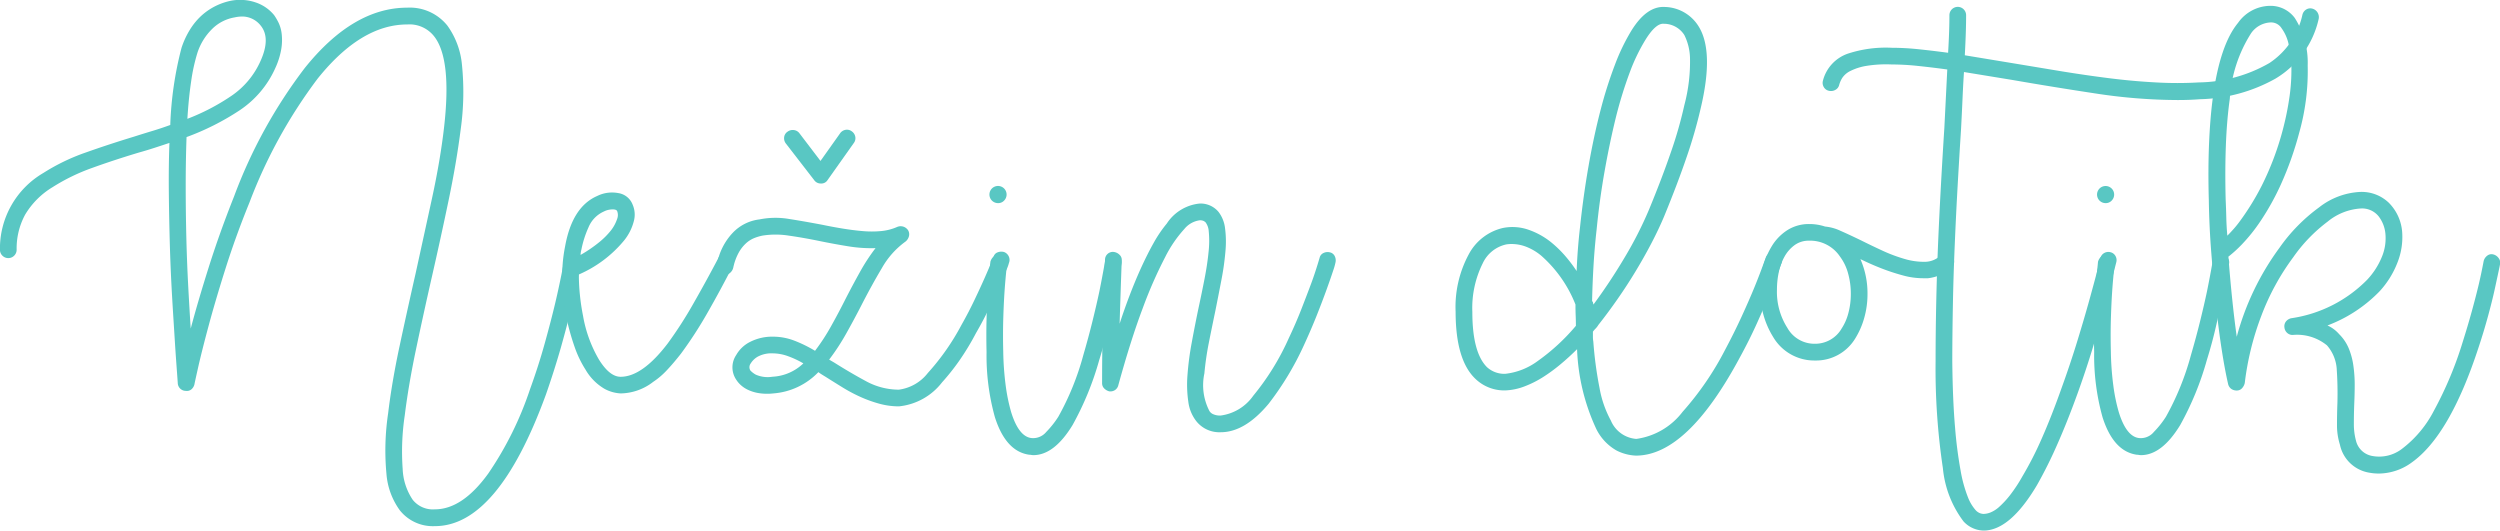 <svg xmlns="http://www.w3.org/2000/svg" width="191.696" height="40.695" viewBox="0 0 191.696 40.695">
  <g id="logotip" transform="translate(-621.914 -726.9)">
    <path id="Path_374" data-name="Path 374" d="M655.258,767.243a3.232,3.232,0,0,1-2.688-1.216,5.466,5.466,0,0,1-1.024-2.8,19.3,19.3,0,0,1,.128-4.624q.288-2.4.88-5.168t1.232-5.584q.639-2.912,1.264-5.792t.912-5.376q.608-5.28-.768-7.008a2.4,2.4,0,0,0-2.048-.9q-3.552,0-6.88,4.16a38.3,38.3,0,0,0-5.216,9.472q-1.056,2.592-1.84,5.072t-1.312,4.448q-.528,1.968-.8,3.184t-.272,1.248a.729.729,0,0,1-.24.4.547.547,0,0,1-.432.112.616.616,0,0,1-.608-.576c0-.021-.022-.32-.064-.9s-.1-1.349-.16-2.32-.134-2.09-.208-3.36-.134-2.608-.176-4.016q-.064-2.271-.08-4.224t.048-3.616q-.576.192-1.168.384t-1.168.352q-1.92.576-3.6,1.184a15.064,15.064,0,0,0-3.024,1.472,6.14,6.14,0,0,0-2.1,2.1,5.433,5.433,0,0,0-.656,2.7.64.64,0,0,1-1.28,0,6.714,6.714,0,0,1,3.328-5.888,15.557,15.557,0,0,1,3.248-1.568q1.808-.641,3.7-1.216.7-.224,1.392-.432t1.392-.464a26.949,26.949,0,0,1,.864-5.92,6.521,6.521,0,0,1,.656-1.408,5.043,5.043,0,0,1,.944-1.12,4.8,4.8,0,0,1,2.24-1.088,3.717,3.717,0,0,1,1.856.144,3.091,3.091,0,0,1,1.408.976,4.416,4.416,0,0,1,.336.576,2.694,2.694,0,0,1,.24.864,4.235,4.235,0,0,1-.032,1.152,5.744,5.744,0,0,1-.448,1.44,7.621,7.621,0,0,1-2.752,3.264,19.549,19.549,0,0,1-4.064,2.048q-.065,1.824-.064,3.792t.048,3.9q.048,1.937.144,3.728t.192,3.264q.543-2.047,1.376-4.688t1.952-5.456a38.075,38.075,0,0,1,5.408-9.824q3.711-4.639,7.872-4.64a3.691,3.691,0,0,1,3.072,1.376,6.078,6.078,0,0,1,1.12,3.024,20.619,20.619,0,0,1-.1,4.944q-.321,2.529-.928,5.44t-1.28,5.856q-.641,2.816-1.216,5.552t-.864,5.072a18.719,18.719,0,0,0-.16,4.1,4.547,4.547,0,0,0,.768,2.368,1.972,1.972,0,0,0,1.7.736q2.112,0,4.1-2.752a25.99,25.99,0,0,0,3.2-6.464q.639-1.76,1.12-3.488t.8-3.072q.32-1.344.64-3.008a.814.814,0,0,1,.272-.432.5.5,0,0,1,.464-.112.786.786,0,0,1,.432.288.538.538,0,0,1,.112.48q-.352,1.7-.672,3.072t-.816,3.12q-.5,1.745-1.136,3.568Q660.089,767.243,655.258,767.243Zm-14.912-39.072a2.772,2.772,0,0,0-.448.064,3.2,3.2,0,0,0-1.712.88,4.537,4.537,0,0,0-1.136,1.84,13.954,13.954,0,0,0-.48,2.192q-.192,1.3-.288,2.864a16.516,16.516,0,0,0,3.376-1.76,6.325,6.325,0,0,0,2.224-2.656q.8-1.759.032-2.72A1.811,1.811,0,0,0,640.346,728.171Z" fill="#59c7c3"/>
    <path id="Path_375" data-name="Path 375" d="M669.5,757.067a2.908,2.908,0,0,1-1.232-.352,4.045,4.045,0,0,1-1.456-1.472,8.165,8.165,0,0,1-.833-1.728,18.24,18.24,0,0,1-.607-2.144,17.711,17.711,0,0,1-.336-2.9,11.169,11.169,0,0,1,.208-2.672q.543-3.039,2.464-3.872a2.558,2.558,0,0,1,1.6-.224,1.4,1.4,0,0,1,1.12.9,1.91,1.91,0,0,1,.08,1.28,3.87,3.87,0,0,1-.752,1.472,9.287,9.287,0,0,1-3.456,2.592,15.548,15.548,0,0,0,.08,1.568q.08.8.24,1.6a10,10,0,0,0,1.232,3.376q.816,1.3,1.648,1.3,1.664,0,3.616-2.56a31,31,0,0,0,1.967-3.056q.977-1.711,1.905-3.472a.613.613,0,0,1,.864-.288.575.575,0,0,1,.32.368.692.692,0,0,1-.064.5q-.929,1.824-1.936,3.584a31.386,31.386,0,0,1-2.032,3.136q-.576.737-1.088,1.28a5.8,5.8,0,0,1-1.056.9A4.169,4.169,0,0,1,669.5,757.067Zm-.608-14.112a1.758,1.758,0,0,0-.3.032,1.361,1.361,0,0,0-.368.128,2.278,2.278,0,0,0-1.184,1.216,7.773,7.773,0,0,0-.544,1.7,1.782,1.782,0,0,0-.064.416,10.415,10.415,0,0,0,1.488-1.024,5.745,5.745,0,0,0,.848-.864,2.912,2.912,0,0,0,.464-.864.826.826,0,0,0,.016-.576C669.22,743.008,669.1,742.955,668.89,742.955Z" fill="#59c7c3"/>
    <path id="Path_376" data-name="Path 376" d="M690.842,758.059a5.663,5.663,0,0,1-1.52-.208,9.868,9.868,0,0,1-1.456-.528,11.92,11.92,0,0,1-1.376-.736q-.673-.415-1.281-.8c-.107-.064-.2-.122-.287-.176s-.172-.112-.257-.176a5.336,5.336,0,0,1-3.456,1.632,4.131,4.131,0,0,1-1.168-.032,3.065,3.065,0,0,1-.832-.272,2.231,2.231,0,0,1-.544-.384,2.007,2.007,0,0,1-.3-.368,1.687,1.687,0,0,1,0-1.888,2.517,2.517,0,0,1,1.1-1.024,3.711,3.711,0,0,1,1.712-.384,4.58,4.58,0,0,1,1.632.3,10.128,10.128,0,0,1,1.6.784,15.688,15.688,0,0,0,1.232-1.888q.591-1.056,1.136-2.144.543-1.056,1.088-2.032a14.57,14.57,0,0,1,1.184-1.808,10.954,10.954,0,0,1-2.113-.144q-1.088-.176-2.175-.4-1.248-.257-2.368-.416a6.415,6.415,0,0,0-2.017,0,3.692,3.692,0,0,0-.639.192,2.131,2.131,0,0,0-.624.4,2.859,2.859,0,0,0-.56.72,4.2,4.2,0,0,0-.416,1.152.737.737,0,0,1-.272.416.518.518,0,0,1-.464.1.615.615,0,0,1-.512-.768,4.688,4.688,0,0,1,1.215-2.432,3.374,3.374,0,0,1,2.049-1.024,6.224,6.224,0,0,1,2.272-.032q1.215.192,2.56.448.768.16,1.552.288c.522.085,1.029.15,1.52.192a7.7,7.7,0,0,0,1.408,0,3.954,3.954,0,0,0,1.248-.32.682.682,0,0,1,.48-.016.692.692,0,0,1,.352.272.6.6,0,0,1,.064.464.771.771,0,0,1-.257.4,6.38,6.38,0,0,0-1.823,2.048q-.8,1.344-1.6,2.912-.544,1.056-1.137,2.112a17.064,17.064,0,0,1-1.3,1.984l.384.224q1.215.768,2.431,1.424a5.264,5.264,0,0,0,2.529.656,3.372,3.372,0,0,0,2.224-1.28,18.182,18.182,0,0,0,2.576-3.68q.543-.96.991-1.9t.769-1.664q.32-.72.7-1.648a.486.486,0,0,1,.3-.352.786.786,0,0,1,.5-.032.634.634,0,0,1,.367.336.615.615,0,0,1,.016.5,2.893,2.893,0,0,1-.191.528q-.194.464-.528,1.216t-.785,1.7q-.448.945-1.023,1.936a19.6,19.6,0,0,1-1.3,2.144,17.23,17.23,0,0,1-1.3,1.632A4.779,4.779,0,0,1,690.842,758.059Zm-9.664-4.064a2.224,2.224,0,0,0-1.137.24,1.5,1.5,0,0,0-.56.528.483.483,0,0,0-.031.544,1.68,1.68,0,0,0,.416.32,2.264,2.264,0,0,0,1.279.16,3.682,3.682,0,0,0,2.369-1.024,7.193,7.193,0,0,0-1.2-.56A3.439,3.439,0,0,0,681.178,753.995Zm3.68-13.024a.607.607,0,0,1-.512-.256L682.17,737.9a.656.656,0,0,1-.129-.48A.585.585,0,0,1,682.3,737a.659.659,0,0,1,.48-.128.623.623,0,0,1,.416.224l1.632,2.144,1.5-2.112a.642.642,0,0,1,.416-.272.609.609,0,0,1,.48.112.648.648,0,0,1,.272.416.607.607,0,0,1-.112.48l-2.016,2.848A.559.559,0,0,1,684.858,740.971Z" fill="#59c7c3"/>
    <path id="Path_377" data-name="Path 377" d="M707.386,746.411a.742.742,0,0,1,.416.272.522.522,0,0,1,.095.464q-.223,1.313-.448,2.336t-.528,2.352q-.3,1.327-.72,2.672a22.976,22.976,0,0,1-2.048,4.992q-1.407,2.3-3.008,2.3a1.1,1.1,0,0,1-.16-.016.966.966,0,0,0-.16-.016q-1.791-.257-2.624-2.88a17.574,17.574,0,0,1-.64-4.992q-.031-1.279,0-2.512t.1-2.192q.065-.96.128-1.552t.065-.656a.807.807,0,0,1,.271-.432.583.583,0,0,1,.464-.144.6.6,0,0,1,.416.24.615.615,0,0,1,.128.464q-.128,1.185-.192,2.128t-.1,2.16q-.033,1.216,0,2.464a22.731,22.731,0,0,0,.191,2.624,13.887,13.887,0,0,0,.416,2.016q.576,1.855,1.536,1.984a1.3,1.3,0,0,0,1.153-.464,7.164,7.164,0,0,0,.927-1.168,20.7,20.7,0,0,0,1.92-4.736q.384-1.311.7-2.592t.529-2.288q.205-1.008.431-2.288a.808.808,0,0,1,.272-.432A.5.5,0,0,1,707.386,746.411Zm-8.929-3.936a.658.658,0,1,1,.448-.192A.611.611,0,0,1,698.457,742.475Z" fill="#59c7c3"/>
    <path id="Path_378" data-name="Path 378" d="M715.513,760.043a2.256,2.256,0,0,1-1.856-.832,3.021,3.021,0,0,1-.624-1.5,9.16,9.16,0,0,1-.064-2.064,22.122,22.122,0,0,1,.32-2.448q.24-1.311.528-2.688.255-1.184.464-2.256c.139-.714.239-1.381.3-2a7.607,7.607,0,0,0,.016-1.632,1.278,1.278,0,0,0-.24-.672.631.631,0,0,0-.16-.112.668.668,0,0,0-.288-.048,1.848,1.848,0,0,0-1.185.672,9.528,9.528,0,0,0-1.471,2.16,33.411,33.411,0,0,0-1.712,3.9q-.914,2.416-1.872,5.9a.62.62,0,0,1-.256.384.641.641,0,0,1-.448.1.855.855,0,0,1-.384-.224.56.56,0,0,1-.16-.416q0-1.855.032-3.568t.08-3.008q.048-1.3.112-2.864a.6.6,0,0,1,.672-.608.757.757,0,0,1,.448.224.519.519,0,0,1,.16.448q0,.033-.048,1.376t-.112,3.456q.353-1.088.768-2.176t.864-2.08q.512-1.121.992-1.968a9.673,9.673,0,0,1,.992-1.456,3.407,3.407,0,0,1,2.528-1.536,1.793,1.793,0,0,1,1.439.64,2.541,2.541,0,0,1,.5,1.248,7.894,7.894,0,0,1,.032,1.76,20.325,20.325,0,0,1-.3,2.16q-.224,1.168-.48,2.448-.256,1.216-.5,2.448a22.555,22.555,0,0,0-.336,2.32,4.307,4.307,0,0,0,.384,2.88.615.615,0,0,0,.272.24,1.279,1.279,0,0,0,.592.112,3.627,3.627,0,0,0,2.5-1.52,19.269,19.269,0,0,0,2.719-4.4q.546-1.152.977-2.256t.752-1.968q.32-.864.64-1.952a.532.532,0,0,1,.3-.368.724.724,0,0,1,.495-.048.532.532,0,0,1,.369.3.721.721,0,0,1,.047.5,4.677,4.677,0,0,1-.175.608q-.177.544-.5,1.44t-.768,2.016q-.449,1.121-.992,2.3a22.7,22.7,0,0,1-2.688,4.448Q717.369,760.043,715.513,760.043Z" fill="#59c7c3"/>
    <path id="Path_379" data-name="Path 379" d="M747.352,761.835a3.588,3.588,0,0,1-1.471-.384,3.848,3.848,0,0,1-1.569-1.664,15.818,15.818,0,0,1-1.471-6.112q-.609.609-1.281,1.168a12.672,12.672,0,0,1-1.359.992,7.917,7.917,0,0,1-1.408.7,4.618,4.618,0,0,1-1.424.3,3.183,3.183,0,0,1-2.336-.9q-1.5-1.44-1.505-5.12a8.5,8.5,0,0,1,.992-4.384,3.989,3.989,0,0,1,2.624-2.048,3.734,3.734,0,0,1,1.873.1,5.757,5.757,0,0,1,1.872,1.024,8.64,8.64,0,0,1,.992.96,11.435,11.435,0,0,1,.928,1.216q.031-.832.095-1.664t.16-1.664q.256-2.431.657-4.72t.912-4.256a32.338,32.338,0,0,1,1.12-3.536A15.454,15.454,0,0,1,747,729.259q1.184-1.92,2.592-1.824a3.132,3.132,0,0,1,2.559,1.472q1.217,1.92.16,6.336a36.285,36.285,0,0,1-1.072,3.712q-.688,2.016-1.712,4.512-.416.992-.975,2.064t-1.216,2.16q-.657,1.089-1.393,2.144t-1.471,1.984a1.431,1.431,0,0,1-.208.272,2.152,2.152,0,0,0-.208.24v.384a2.264,2.264,0,0,0,.032.384,29.275,29.275,0,0,0,.479,3.568,8.2,8.2,0,0,0,.865,2.48,2.3,2.3,0,0,0,1.952,1.408,5.39,5.39,0,0,0,3.551-2.08,22.917,22.917,0,0,0,3.265-4.768q.7-1.311,1.279-2.576t.977-2.24q.4-.975.848-2.224a.65.65,0,0,1,.32-.368.673.673,0,0,1,.479-.048.625.625,0,0,1,.416.832q-.031.064-.255.688t-.64,1.632q-.415,1.008-.992,2.288t-1.313,2.624q-4,7.457-7.9,7.52Zm-9.5-16.224a2.452,2.452,0,0,0-.449.032,2.605,2.605,0,0,0-1.792,1.44,7.679,7.679,0,0,0-.8,3.744q0,3.1,1.12,4.224a1.971,1.971,0,0,0,1.408.512,5.132,5.132,0,0,0,2.5-.992,15.562,15.562,0,0,0,2.912-2.688c0-.256-.006-.522-.017-.8s-.015-.554-.015-.832a9.736,9.736,0,0,0-2.624-3.744,4.164,4.164,0,0,0-1.12-.672A3.089,3.089,0,0,0,737.849,745.611Zm6.144,4.384.064.064a.218.218,0,0,0,.015.1.217.217,0,0,1,.017.1,42.842,42.842,0,0,0,2.416-3.648,29.116,29.116,0,0,0,1.84-3.616q.992-2.4,1.679-4.4a31.878,31.878,0,0,0,1.04-3.632,12.954,12.954,0,0,0,.433-3.648,4.184,4.184,0,0,0-.433-1.728,1.859,1.859,0,0,0-1.567-.864q-.609-.065-1.408,1.216A14.137,14.137,0,0,0,746.9,732.4a32.039,32.039,0,0,0-1.088,3.52q-.478,1.952-.863,4.128t-.608,4.448q-.162,1.44-.241,2.816T743.993,749.995Z" fill="#59c7c3"/>
    <path id="Path_380" data-name="Path 380" d="M771.576,746.539a.58.58,0,0,1,.176.464.7.7,0,0,1-.208.464,3.44,3.44,0,0,1-1.792.768h-.384a5.765,5.765,0,0,1-1.568-.224,15.656,15.656,0,0,1-1.649-.544q-.816-.319-1.584-.7a6.551,6.551,0,0,1,.544,2.656,6.652,6.652,0,0,1-.256,1.872,6.067,6.067,0,0,1-.7,1.584,3.512,3.512,0,0,1-3.071,1.664,3.657,3.657,0,0,1-3.2-1.792,6.579,6.579,0,0,1-.992-3.648,6.122,6.122,0,0,1,.9-3.36,3.773,3.773,0,0,1,1.232-1.232,3.078,3.078,0,0,1,1.616-.432,3.817,3.817,0,0,1,1.216.192,3.541,3.541,0,0,1,1.168.32q.656.288,1.584.736.767.384,1.631.784a11.882,11.882,0,0,0,1.7.64,5.184,5.184,0,0,0,1.551.224,1.753,1.753,0,0,0,1.2-.464.7.7,0,0,1,.464-.16A.534.534,0,0,1,771.576,746.539Zm-8.48,5.6a3.989,3.989,0,0,0,.544-1.216,5.69,5.69,0,0,0,.192-1.5,5.788,5.788,0,0,0-.208-1.552,3.812,3.812,0,0,0-.624-1.3,2.749,2.749,0,0,0-2.368-1.216,1.836,1.836,0,0,0-1.105.336,2.739,2.739,0,0,0-.767.864,4.139,4.139,0,0,0-.449,1.2,6.465,6.465,0,0,0-.143,1.344,5.142,5.142,0,0,0,.8,2.944,2.379,2.379,0,0,0,2.112,1.216A2.343,2.343,0,0,0,763.1,752.139Z" fill="#59c7c3"/>
    <path id="Path_381" data-name="Path 381" d="M799.224,727.563a.676.676,0,0,1,.48.8,7.147,7.147,0,0,1-3.328,4.576,12.369,12.369,0,0,1-5.76,1.568c-.277.022-.555.037-.832.048s-.565.016-.864.016a42.355,42.355,0,0,1-6.3-.5q-3.3-.5-6.4-1.04l-3.712-.608q-.065.992-.112,2.08t-.112,2.3q-.129,2.016-.256,4.256t-.224,4.544q-.1,2.3-.144,4.592t-.048,4.4q.032,2.976.208,5.024a33.4,33.4,0,0,0,.432,3.376,10.3,10.3,0,0,0,.56,2.032,3.3,3.3,0,0,0,.592.992.9.9,0,0,0,.352.24.941.941,0,0,0,.256.048,1.56,1.56,0,0,0,.528-.112,2.285,2.285,0,0,0,.672-.432,6.957,6.957,0,0,0,.816-.88,11.589,11.589,0,0,0,.96-1.456,25.988,25.988,0,0,0,1.488-2.912q.752-1.7,1.52-3.872.672-1.855,1.216-3.632t.928-3.168q.384-1.392.608-2.256t.224-.9a.59.59,0,0,1,.288-.384.631.631,0,0,1,.48-.064.594.594,0,0,1,.384.288.627.627,0,0,1,.064.48q-.449,1.761-.832,3.184t-.928,3.232q-.545,1.808-1.216,3.664-.8,2.208-1.584,3.968a33.655,33.655,0,0,1-1.52,3.04q-2.049,3.456-4.064,3.488h-.032a2.141,2.141,0,0,1-1.536-.7,8,8,0,0,1-1.584-4.08,51.612,51.612,0,0,1-.56-8.208q0-2.144.048-4.432t.144-4.608q.1-2.32.224-4.56t.256-4.288l.224-4.48q-1.184-.16-2.256-.272a19.209,19.209,0,0,0-2-.112,9.538,9.538,0,0,0-1.968.112,4.3,4.3,0,0,0-1.2.384,1.592,1.592,0,0,0-.624.528,2.008,2.008,0,0,0-.24.544.575.575,0,0,1-.3.384.674.674,0,0,1-.5.064.59.59,0,0,1-.384-.288.627.627,0,0,1-.064-.48,2.974,2.974,0,0,1,1.92-2.08,9.352,9.352,0,0,1,3.36-.448,20.249,20.249,0,0,1,2.048.112q1.088.113,2.272.272.1-1.664.1-2.88a.64.64,0,0,1,1.28,0q0,1.248-.1,3.072l3.872.64,3.568.592q1.839.3,3.648.528t3.552.32a28.559,28.559,0,0,0,3.312,0,11.129,11.129,0,0,0,5.408-1.488,5.966,5.966,0,0,0,2.528-3.7.651.651,0,0,1,.288-.4A.587.587,0,0,1,799.224,727.563Z" fill="#59c7c3"/>
    <path id="Path_382" data-name="Path 382" d="M792.312,746.411a.739.739,0,0,1,.416.272.52.52,0,0,1,.1.464q-.223,1.313-.448,2.336t-.528,2.352q-.3,1.327-.72,2.672a22.976,22.976,0,0,1-2.048,4.992q-1.407,2.3-3.008,2.3a1.1,1.1,0,0,1-.16-.016.966.966,0,0,0-.16-.016q-1.791-.257-2.624-2.88a17.574,17.574,0,0,1-.64-4.992q-.031-1.279,0-2.512t.1-2.192q.065-.96.128-1.552t.064-.656a.808.808,0,0,1,.272-.432.582.582,0,0,1,.464-.144.6.6,0,0,1,.416.24.615.615,0,0,1,.128.464q-.128,1.185-.192,2.128t-.1,2.16q-.033,1.216,0,2.464a22.515,22.515,0,0,0,.191,2.624,13.75,13.75,0,0,0,.416,2.016q.576,1.855,1.536,1.984a1.294,1.294,0,0,0,1.152-.464,7.172,7.172,0,0,0,.928-1.168,20.747,20.747,0,0,0,1.92-4.736q.384-1.311.7-2.592t.528-2.288q.207-1.008.432-2.288a.808.808,0,0,1,.272-.432A.5.5,0,0,1,792.312,746.411Zm-8.928-3.936a.656.656,0,1,1,.448-.192A.614.614,0,0,1,783.384,742.475Z" fill="#59c7c3"/>
    <path id="Path_383" data-name="Path 383" d="M804.344,763.211c-.128,0-.256-.005-.384-.016a3.3,3.3,0,0,1-.353-.048A2.747,2.747,0,0,1,801.336,761a4.964,4.964,0,0,1-.225-1.52q0-.816.033-1.712.031-1.279-.048-2.464a3.063,3.063,0,0,0-.752-1.92,3.613,3.613,0,0,0-2.624-.8.614.614,0,0,1-.432-.16.644.644,0,0,1-.208-.416.6.6,0,0,1,.111-.448.7.7,0,0,1,.4-.256,10.233,10.233,0,0,0,5.824-2.944,5.69,5.69,0,0,0,1.136-1.76,3.7,3.7,0,0,0,.271-1.792,2.577,2.577,0,0,0-.512-1.312,1.631,1.631,0,0,0-1.408-.608,4.433,4.433,0,0,0-2.511,1.008,12.012,12.012,0,0,0-2.64,2.736,18.429,18.429,0,0,0-2.448,4.5,21.636,21.636,0,0,0-1.264,5.136.869.869,0,0,1-.225.416.52.52,0,0,1-.383.16.716.716,0,0,1-.432-.128.64.64,0,0,1-.24-.384q-.257-1.121-.5-2.7t-.432-3.44q-.192-1.855-.353-3.888t-.191-4.048q-.065-2.3.016-4.3t.3-3.632q.546-4,1.92-5.664a3.045,3.045,0,0,1,2.465-1.312,2.306,2.306,0,0,1,1.888.928,6.358,6.358,0,0,1,.992,3.648,17.33,17.33,0,0,1-.641,5.12,25.522,25.522,0,0,1-1.423,4.016,19.44,19.44,0,0,1-1.569,2.816,13.043,13.043,0,0,1-1.439,1.792,9.748,9.748,0,0,1-1.008.912q.128,1.664.288,3.216t.352,2.928A20.408,20.408,0,0,1,796.7,745.9a13.189,13.189,0,0,1,3.04-3.1,5.53,5.53,0,0,1,3.168-1.184,3.011,3.011,0,0,1,2.177.832,3.554,3.554,0,0,1,1.023,2.24,5.289,5.289,0,0,1-.351,2.32,6.909,6.909,0,0,1-1.376,2.224,10.9,10.9,0,0,1-4,2.624,2.611,2.611,0,0,1,.9.672,3.332,3.332,0,0,1,.737,1.1,5.4,5.4,0,0,1,.351,1.328,10.363,10.363,0,0,1,.1,1.424c0,.48-.012.955-.032,1.424q-.033.832-.032,1.568a4.854,4.854,0,0,0,.16,1.312,1.56,1.56,0,0,0,1.28,1.184,2.869,2.869,0,0,0,2.239-.544,8.635,8.635,0,0,0,2.465-2.944,28.225,28.225,0,0,0,2.208-5.28q.384-1.215.688-2.32t.511-1.968q.208-.864.4-1.888a.734.734,0,0,1,.271-.416.525.525,0,0,1,.465-.1.716.716,0,0,1,.416.288.563.563,0,0,1,.1.48c0,.022-.037.208-.113.56s-.175.816-.3,1.392-.294,1.243-.5,2-.444,1.552-.72,2.384q-2.21,6.785-5.152,8.864A4.332,4.332,0,0,1,804.344,763.211Zm-8.288-34.592h-.033a1.926,1.926,0,0,0-1.5.832,10.585,10.585,0,0,0-1.631,5.024q-.225,1.6-.3,3.536t-.017,4.208c.022.448.037.9.048,1.36s.037.923.08,1.392q.225-.223.481-.512a8.084,8.084,0,0,0,.511-.64,19.584,19.584,0,0,0,1.649-2.688,22.1,22.1,0,0,0,1.647-4.416,21.837,21.837,0,0,0,.481-2.416,14.444,14.444,0,0,0,.143-2.176,8.3,8.3,0,0,0-.208-1.808,3.231,3.231,0,0,0-.544-1.248A.949.949,0,0,0,796.056,728.619Z" fill="#59c7c3"/>
  </g>
</svg>
